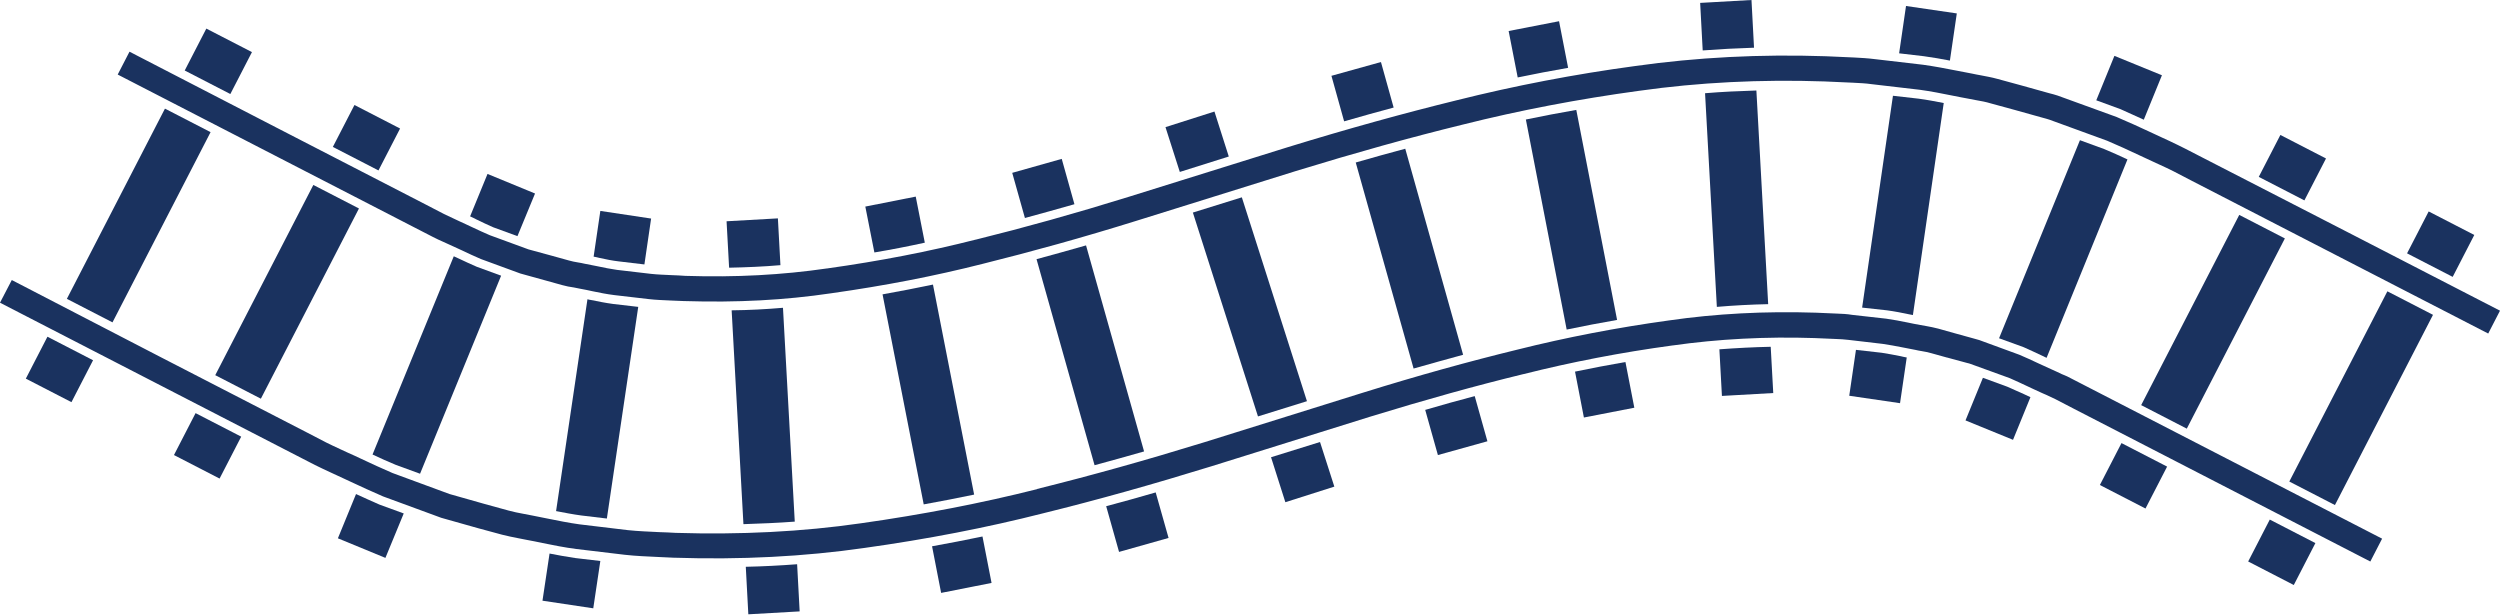 <svg width="500" height="123" viewBox="0 0 500 123" fill="none" xmlns="http://www.w3.org/2000/svg">
<g clip-path="url(#clip0_62_39)">
<path d="M485.734 42.289L481.412 50.671L490.536 55.376L494.858 46.994L485.734 42.289Z" fill="#1A325F"/>
<path d="M453.956 103.915L449.634 112.297L458.758 117.002L463.08 108.619L453.956 103.915Z" fill="#1A325F"/>
<path d="M477.476 58.263L457.86 96.306L466.984 101.011L486.6 62.968L477.476 58.263Z" fill="#1A325F"/>
<path d="M456.076 26.991L451.753 35.374L460.877 40.079L465.2 31.696L456.076 26.991Z" fill="#1A325F"/>
<path d="M424.298 88.617L419.975 97L429.099 101.704L433.422 93.322L424.298 88.617Z" fill="#1A325F"/>
<path d="M447.85 42.982L428.233 81.026L437.357 85.73L456.974 47.687L447.85 42.982Z" fill="#1A325F"/>
<path d="M401.444 77.336L396.583 75.559L393.101 84.083L402.604 87.964L406.087 79.44C405.651 79.222 405.216 79.041 404.781 78.823C403.656 78.352 402.568 77.808 401.444 77.336Z" fill="#1A325F"/>
<path d="M404.708 69.428C405.942 69.972 407.175 70.553 408.408 71.133C408.698 71.278 409.025 71.423 409.315 71.569L425.493 31.885C423.97 31.159 422.41 30.47 420.85 29.817L415.989 28.04L399.811 67.651L404.708 69.428Z" fill="#1A325F"/>
<path d="M428.758 23.941L432.385 15.054L422.882 11.172L419.254 20.059L424.115 21.837C425.675 22.526 427.198 23.215 428.758 23.941Z" fill="#1A325F"/>
<path d="M389.981 12.116L391.36 2.684L381.203 1.197L379.824 10.665L384.794 11.245C386.608 11.499 388.313 11.789 389.981 12.116Z" fill="#1A325F"/>
<path d="M376.342 70.553L371.191 69.972L369.849 79.15L380.006 80.637L381.348 71.496C380.949 71.423 380.55 71.351 380.151 71.242C378.809 70.988 377.575 70.734 376.342 70.553Z" fill="#1A325F"/>
<path d="M377.394 62.065C378.99 62.282 380.441 62.572 381.82 62.863C382.073 62.899 382.327 62.971 382.581 63.008L388.748 20.604C387.043 20.277 385.374 19.951 383.706 19.733L378.591 19.153L372.425 61.52L377.394 62.065Z" fill="#1A325F"/>
<path d="M353.635 60.831L351.277 18.101C347.831 18.209 344.421 18.355 341.011 18.645L343.369 61.376C346.779 61.085 350.189 60.904 353.635 60.831Z" fill="#1A325F"/>
<path d="M344.385 79.186L354.65 78.606L354.142 69.356C350.696 69.428 347.25 69.61 343.877 69.864L344.385 79.186Z" fill="#1A325F"/>
<path d="M350.298 0L340.032 0.58L340.54 10.084C343.95 9.83 347.359 9.649 350.805 9.54L350.298 0Z" fill="#1A325F"/>
<path d="M316.78 83.503L326.864 81.544L325.087 72.403C321.714 72.983 318.34 73.636 315.003 74.325L316.78 83.503Z" fill="#1A325F"/>
<path d="M311.811 4.244L301.727 6.203L303.54 15.489C306.877 14.8 310.251 14.147 313.624 13.566L311.811 4.244Z" fill="#1A325F"/>
<path d="M305.173 23.905L313.334 65.91C316.671 65.221 320.045 64.568 323.418 63.987L315.257 21.982C311.883 22.562 308.51 23.215 305.173 23.905Z" fill="#1A325F"/>
<path d="M292.622 70.952L281.05 29.745C277.822 30.615 274.521 31.522 271.148 32.501L282.719 73.709C286.093 72.766 289.394 71.822 292.622 70.952Z" fill="#1A325F"/>
<path d="M285.041 81.979L287.58 91.011L297.483 88.254L294.943 79.222C291.715 80.057 288.414 81 285.041 81.979Z" fill="#1A325F"/>
<path d="M276.19 12.406L266.287 15.162L268.826 24.267C272.2 23.288 275.501 22.381 278.729 21.51L276.19 12.406Z" fill="#1A325F"/>
<path d="M238.574 42.513L251.596 83.285L261.39 80.238L248.368 39.466L238.574 42.513Z" fill="#1A325F"/>
<path d="M257.073 100.443L266.867 97.323L264.002 88.4L254.208 91.447L257.073 100.443Z" fill="#1A325F"/>
<path d="M242.89 22.308L233.096 25.428L235.962 34.388L245.756 31.304L242.89 22.308Z" fill="#1A325F"/>
<path d="M223.81 110.382L233.713 107.589L231.138 98.484C227.8 99.463 224.499 100.37 221.235 101.241L223.81 110.382Z" fill="#1A325F"/>
<path d="M212.348 31.776L202.445 34.569L204.984 43.601C208.249 42.731 211.513 41.788 214.887 40.844L212.348 31.776Z" fill="#1A325F"/>
<path d="M207.306 51.835L218.913 93.043C222.178 92.172 225.479 91.229 228.816 90.286L217.208 49.079C213.871 50.022 210.57 50.965 207.306 51.835Z" fill="#1A325F"/>
<path d="M183.147 39.321L173.063 41.316L174.877 50.493C178.323 49.913 181.66 49.26 184.961 48.535L183.147 39.321Z" fill="#1A325F"/>
<path d="M188.225 118.58L198.31 116.584L196.496 107.298C193.195 107.988 189.821 108.64 186.412 109.257L188.225 118.58Z" fill="#1A325F"/>
<path d="M194.827 98.919L186.593 56.914C183.292 57.603 179.955 58.256 176.509 58.873L184.743 100.878C188.153 100.261 191.526 99.608 194.827 98.919Z" fill="#1A325F"/>
<path d="M146.329 62.065L148.687 104.832C152.133 104.723 155.579 104.578 158.952 104.324L156.595 61.557C153.221 61.847 149.811 62.028 146.329 62.065Z" fill="#1A325F"/>
<path d="M149.666 122.86L159.932 122.279L159.424 112.848C156.05 113.102 152.641 113.284 149.158 113.356L149.666 122.86Z" fill="#1A325F"/>
<path d="M155.579 43.674L145.313 44.254L145.821 53.54C149.304 53.468 152.75 53.323 156.087 53.032L155.579 43.674Z" fill="#1A325F"/>
<path d="M411.383 74.362C411.02 74.18 410.621 74.035 410.186 73.817C409.351 73.455 408.481 73.056 407.647 72.657C406.449 72.076 405.216 71.532 403.874 70.952L395.858 68.014C395.458 67.905 395.096 67.796 394.697 67.687L390.888 66.635L387.66 65.728C386.862 65.511 386.064 65.366 385.302 65.221C384.903 65.148 384.54 65.075 384.068 65.003C383.198 64.858 382.364 64.676 381.493 64.495C380.115 64.205 378.7 63.951 377.213 63.733L370.429 62.972C369.378 62.79 368.362 62.754 367.382 62.718L363.138 62.536H363.102C353.054 62.21 343.188 62.718 333.72 64.096C323.455 65.511 313.262 67.469 303.431 69.936C293.783 72.294 283.662 75.087 272.599 78.533L240.786 88.472C229.142 92.063 218.224 95.11 207.414 97.794V97.831C196.351 100.624 184.526 102.909 172.229 104.65C160.476 106.355 147.998 106.972 135.12 106.573C134.032 106.5 132.98 106.464 131.892 106.428C129.716 106.319 127.648 106.246 125.58 106.029L115.895 104.868C113.791 104.578 111.615 104.142 109.475 103.707C108.423 103.49 107.371 103.272 106.391 103.091C105.847 102.982 105.267 102.873 104.687 102.764C103.671 102.583 102.655 102.365 101.712 102.111L96.96 100.805L89.923 98.81L78.497 94.602C76.393 93.696 74.253 92.716 72.185 91.737C71.315 91.338 70.444 90.903 69.573 90.54L68.159 89.887C67.143 89.415 66.127 88.944 65.257 88.508L61.557 86.586L31.921 71.315L2.358 56.007L0 60.541L29.636 75.812L59.272 91.084L63.008 93.006C63.915 93.478 65.003 93.95 66.055 94.457L67.469 95.11C68.34 95.509 69.211 95.908 70.045 96.307C72.149 97.287 74.325 98.302 76.611 99.282L88.254 103.562L95.582 105.63L100.406 106.936C101.531 107.226 102.619 107.443 103.743 107.661C104.288 107.77 104.795 107.879 105.412 107.988C106.428 108.169 107.48 108.387 108.495 108.604C110.672 109.039 112.957 109.511 115.279 109.801L125 110.962C127.249 111.216 129.498 111.288 131.638 111.397C132.69 111.434 133.742 111.506 134.758 111.542H134.83C148.07 111.978 160.875 111.325 172.918 109.584C185.396 107.842 197.403 105.521 208.648 102.655C219.53 99.971 230.521 96.888 242.274 93.26L274.086 83.321C285.077 79.948 295.088 77.155 304.629 74.833V74.797L304.665 74.833C314.277 72.403 324.289 70.48 334.409 69.102V69.066L334.446 69.102C343.623 67.796 353.199 67.288 362.921 67.615L367.165 67.796C368.035 67.832 368.87 67.868 369.704 67.977L376.523 68.775C377.829 68.957 379.099 69.211 380.441 69.465C381.348 69.646 382.255 69.827 383.053 69.972C383.488 70.081 383.923 70.154 384.359 70.226C384.975 70.335 385.592 70.444 386.209 70.625L389.473 71.532L389.51 71.496V71.532L393.391 72.584C393.681 72.657 394.008 72.729 394.153 72.802L401.952 75.631C403.112 76.139 404.273 76.683 405.434 77.227C406.304 77.626 407.175 78.061 408.009 78.424C408.445 78.642 408.844 78.787 409.243 78.968C409.823 79.222 410.44 79.513 411.093 79.839L414.792 81.761L444.428 97.033L474.064 112.304L476.422 107.734L446.786 92.462L417.15 77.191L413.414 75.268C412.689 74.978 412.036 74.688 411.383 74.362Z" fill="#1A325F"/>
<path d="M122.642 60.795C121.046 60.578 119.595 60.287 118.18 59.997C117.963 59.961 117.709 59.925 117.491 59.852L111.216 102.22C112.921 102.546 114.589 102.873 116.222 103.091L121.373 103.707L127.648 61.376L122.642 60.795Z" fill="#1A325F"/>
<path d="M123.694 52.271L128.881 52.888L130.223 43.71L120.067 42.187L118.725 51.328C119.124 51.4 119.486 51.473 119.885 51.582C121.191 51.872 122.461 52.126 123.694 52.271Z" fill="#1A325F"/>
<path d="M109.91 110.708L108.495 120.139L118.652 121.663L120.067 112.195L115.097 111.615C113.32 111.361 111.615 111.034 109.91 110.708Z" fill="#1A325F"/>
<path d="M95.364 53.359C94.095 52.815 92.861 52.234 91.628 51.654C91.338 51.509 91.048 51.4 90.757 51.255L74.507 90.903C76.03 91.628 77.59 92.317 79.15 92.97L84.01 94.748L100.225 55.136L95.364 53.359Z" fill="#1A325F"/>
<path d="M98.629 45.451L103.49 47.229L107.008 38.704L97.504 34.787L94.022 43.275C94.457 43.456 94.856 43.674 95.292 43.892C96.38 44.436 97.504 44.943 98.629 45.451Z" fill="#1A325F"/>
<path d="M71.206 98.81L67.578 107.661L77.082 111.579L80.746 102.691L75.885 100.914C74.289 100.225 72.729 99.499 71.206 98.81Z" fill="#1A325F"/>
<path d="M62.667 36.991L43.05 75.034L52.174 79.739L71.791 41.696L62.667 36.991Z" fill="#1A325F"/>
<path d="M70.892 21L66.57 29.383L75.694 34.087L80.016 25.705L70.892 21Z" fill="#1A325F"/>
<path d="M39.114 82.626L34.792 91.008L43.916 95.713L48.239 87.331L39.114 82.626Z" fill="#1A325F"/>
<path d="M32.991 21.725L13.374 59.768L22.498 64.473L42.115 26.43L32.991 21.725Z" fill="#1A325F"/>
<path d="M41.266 5.718L36.943 14.101L46.067 18.806L50.39 10.423L41.266 5.718Z" fill="#1A325F"/>
<path d="M9.488 67.344L5.166 75.727L14.29 80.431L18.612 72.049L9.488 67.344Z" fill="#1A325F"/>
<path d="M433.945 28.221L432.53 27.568C431.66 27.169 430.826 26.77 429.955 26.371C427.851 25.392 425.638 24.376 423.317 23.397L411.528 19.116C410.984 18.935 410.44 18.79 409.859 18.645L404.273 17.085L399.485 15.779C398.324 15.453 397.2 15.271 396.111 15.054C395.567 14.945 395.059 14.872 394.443 14.727C393.427 14.546 392.411 14.328 391.432 14.147C389.219 13.711 386.934 13.276 384.613 12.95L374.964 11.825C373.549 11.644 372.171 11.571 370.828 11.499L365.097 11.245V11.281L365.061 11.245C352.111 10.81 339.343 11.463 327.046 13.204C314.93 14.836 302.887 17.157 291.316 20.059C280.688 22.671 269.66 25.718 257.618 29.418L225.769 39.357C215.032 42.694 205.02 45.487 195.19 47.918H195.154C185.759 50.312 176.037 52.198 165.445 53.685V53.722L165.409 53.685C156.45 54.991 147.163 55.499 137.079 55.173C136.172 55.1 135.266 55.064 134.322 55.028C132.871 54.955 131.529 54.919 130.223 54.774L123.404 53.976C122.098 53.794 120.829 53.54 119.486 53.25C118.616 53.069 117.709 52.887 116.911 52.742C116.476 52.633 116.04 52.561 115.605 52.488C114.988 52.38 114.335 52.271 113.755 52.089L110.49 51.182L105.702 49.877L97.976 47.047C96.779 46.539 95.618 45.995 94.457 45.451C93.587 45.052 92.716 44.617 91.882 44.254C91.447 44.036 91.048 43.855 90.649 43.674C90.068 43.42 89.452 43.13 88.799 42.803L85.099 40.881L55.463 25.609L25.9 10.338L23.542 14.909L53.178 30.18L82.813 45.451L86.55 47.374C87.311 47.773 87.964 48.063 88.617 48.353C88.98 48.535 89.379 48.68 89.814 48.897C90.649 49.26 91.483 49.659 92.353 50.058C93.587 50.638 94.784 51.219 96.162 51.799L104.07 54.701L109.185 56.116L112.449 57.023C113.211 57.24 113.973 57.385 114.771 57.494C115.17 57.567 115.569 57.639 116.04 57.748C116.875 57.893 117.709 58.075 118.543 58.256C119.922 58.546 121.373 58.836 122.86 59.018L129.716 59.816C131.239 59.997 132.763 60.033 134.214 60.106C135.084 60.142 135.955 60.178 136.825 60.215H136.934C147.381 60.541 156.957 60.033 166.243 58.655C177.017 57.131 186.92 55.209 196.496 52.779C206.399 50.312 216.519 47.519 227.329 44.145L259.177 34.206C271.111 30.543 282.03 27.496 292.549 24.92C303.939 22.055 315.765 19.805 327.735 18.173C339.742 16.468 352.22 15.852 364.88 16.287L370.575 16.541C371.844 16.613 373.077 16.65 374.311 16.831L383.96 17.956C386.1 18.246 388.313 18.681 390.453 19.116C391.468 19.334 392.52 19.515 393.463 19.697C394.044 19.805 394.588 19.914 395.168 20.023C396.22 20.204 397.2 20.386 398.143 20.676L402.931 21.982L408.517 23.542C409.025 23.687 409.496 23.796 409.896 23.941L421.431 28.148C423.571 29.055 425.711 30.035 427.779 31.014C428.649 31.413 429.52 31.812 430.354 32.211L431.769 32.864C432.784 33.336 433.836 33.807 434.671 34.242L438.371 36.165L468.006 51.436L497.642 66.708L500 62.137L470.364 46.866L440.728 31.631L436.992 29.708C436.085 29.237 434.997 28.729 433.945 28.221Z" fill="#1A325F"/>
</g>
<defs>
<clipPath id="clip0_62_39">
<rect width="500" height="122.86" fill="white"/>
</clipPath>
</defs>
</svg>
